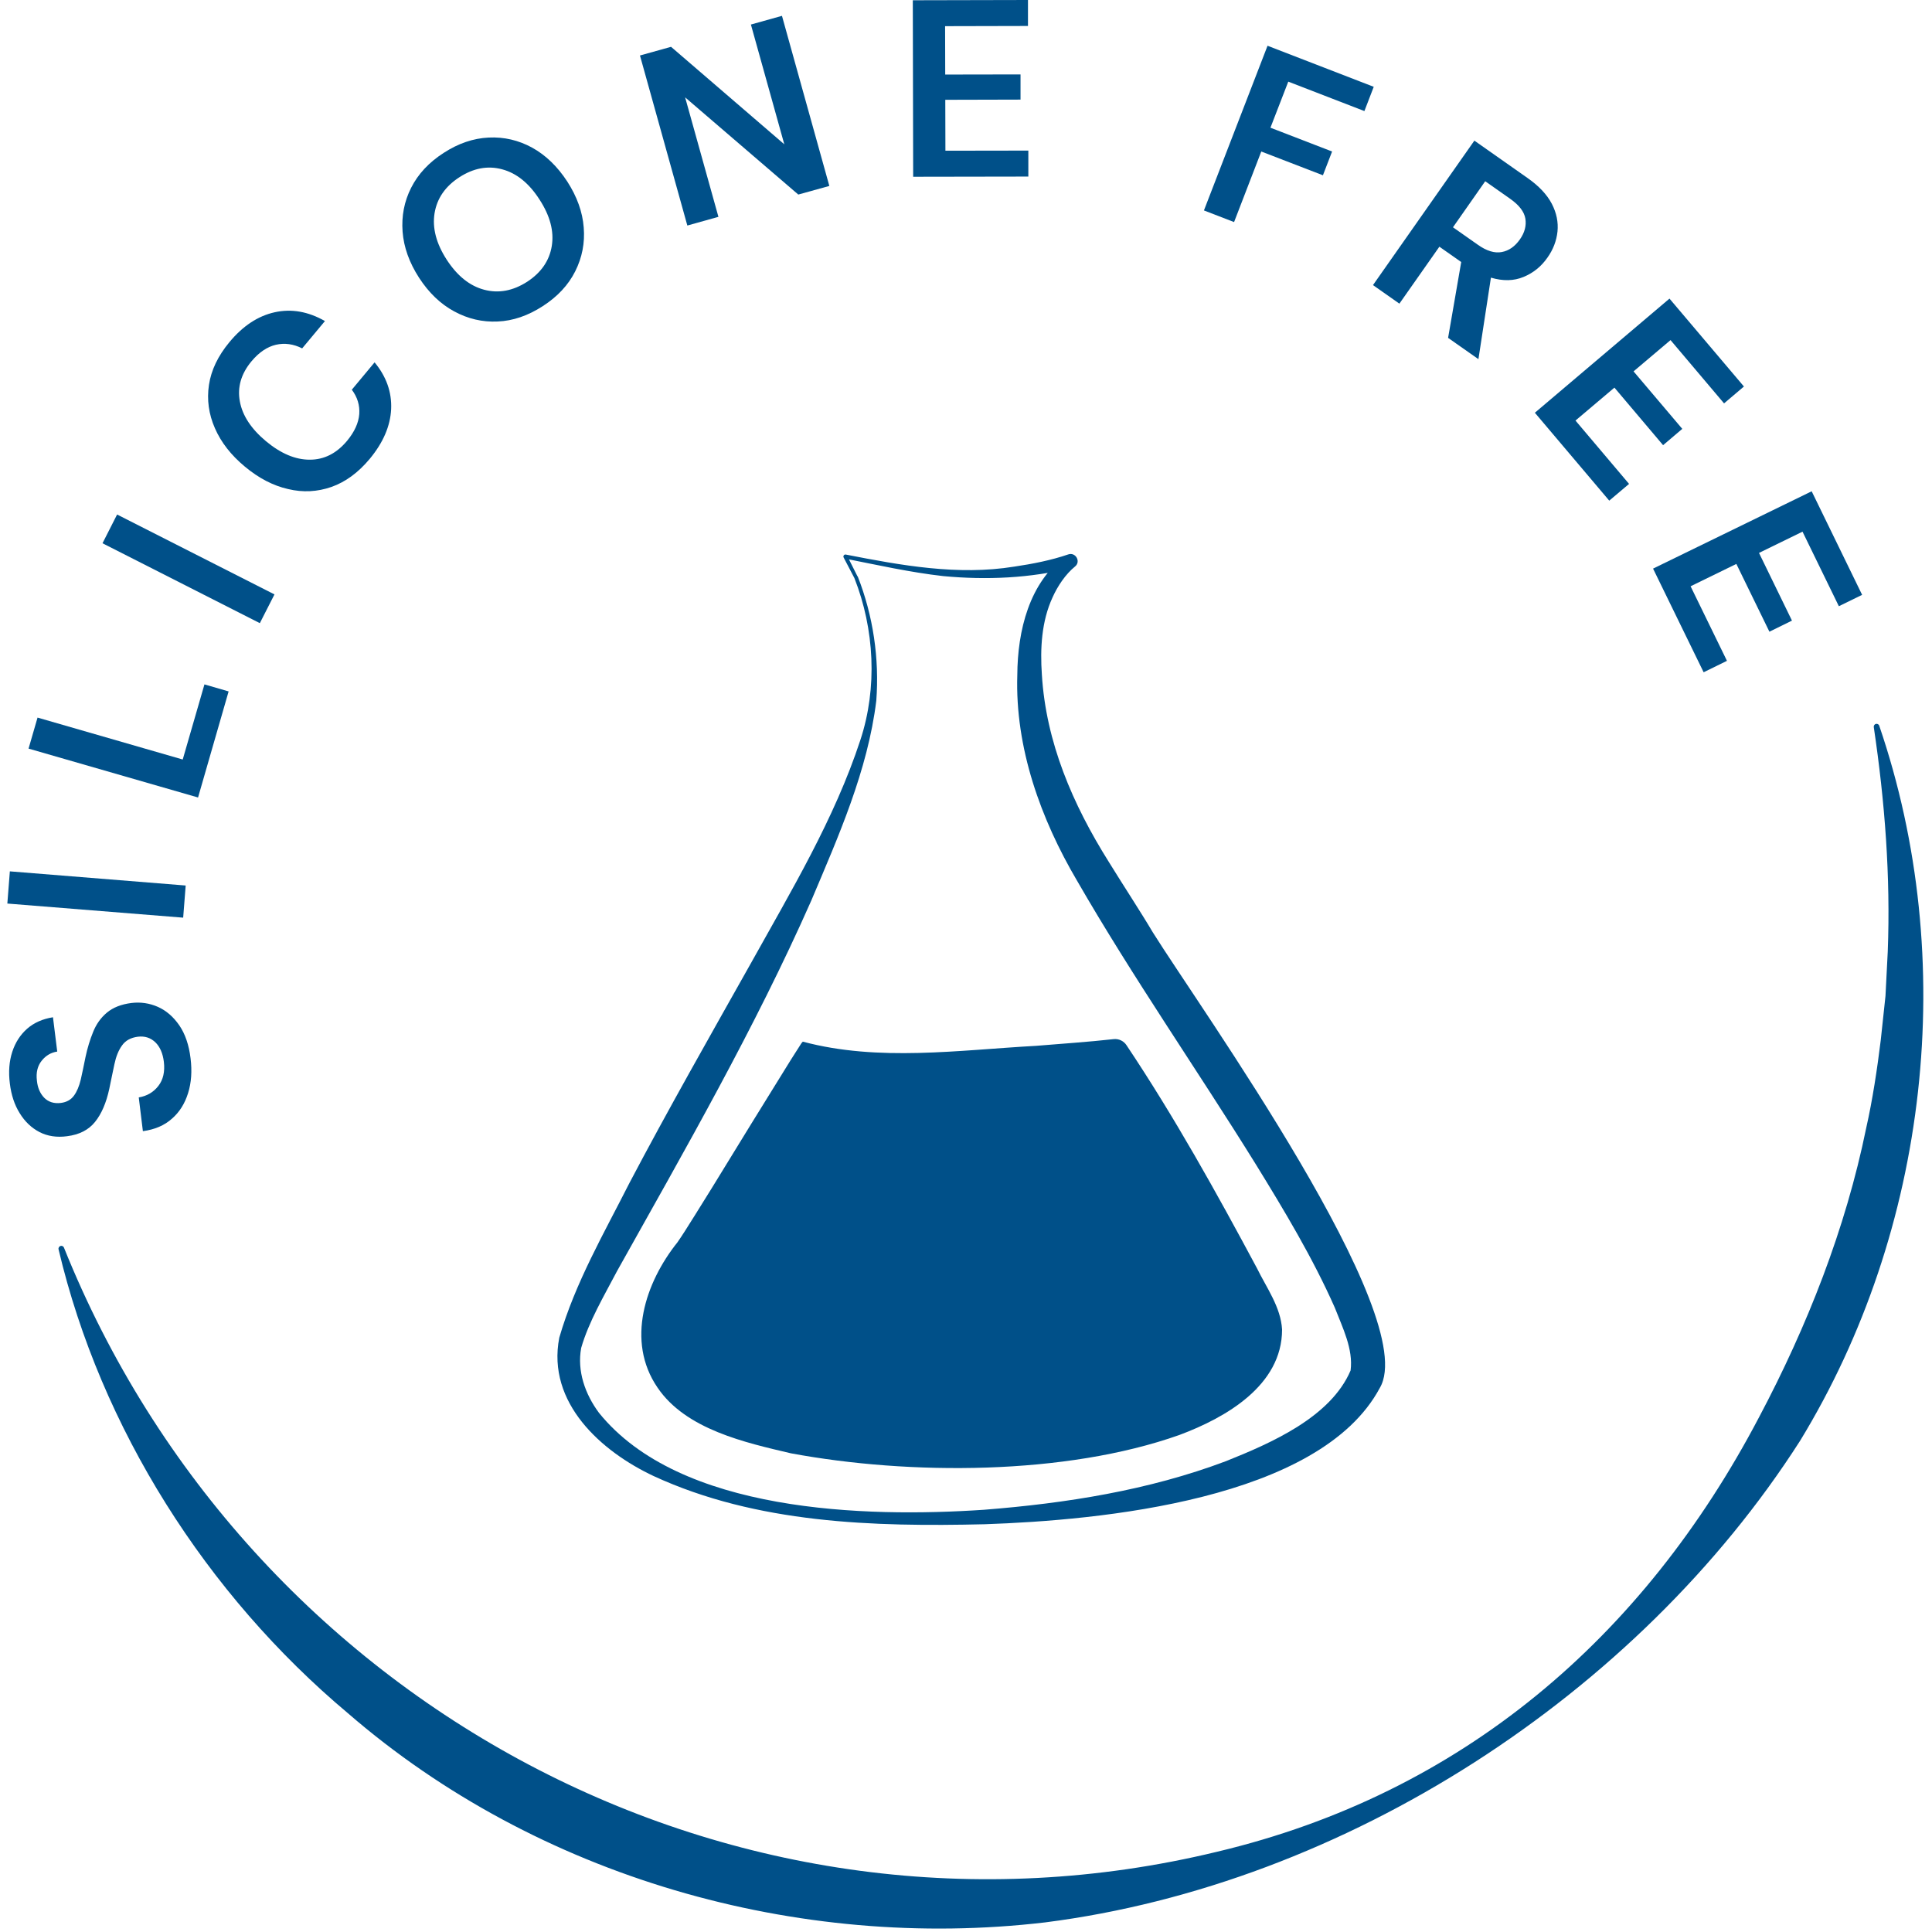 <svg xmlns="http://www.w3.org/2000/svg" width="90" height="90" viewBox="0 0 90 90" fill="none">
  <path d="M87.543 33.809C91.269 44.709 89.856 57.293 83.849 67.127C76.274 78.959 62.652 87.775 48.683 89.553C37.155 90.907 25.029 87.448 16.21 79.811C9.613 74.276 4.694 66.528 2.728 58.199C2.711 58.128 2.757 58.056 2.826 58.039C2.889 58.024 2.955 58.059 2.978 58.116C11.53 79.412 34.289 91.687 56.699 86.261C68.097 83.554 76.543 76.301 81.94 66.026C84.187 61.787 85.976 57.247 86.936 52.541C87.231 51.239 87.449 49.785 87.612 48.46L87.833 46.398L87.939 44.322C88.071 40.829 87.807 37.362 87.288 33.872C87.277 33.8 87.326 33.731 87.4 33.72C87.463 33.711 87.523 33.748 87.546 33.809H87.543Z" fill="#005089"/>
  <path d="M8.877 49.298C8.951 49.895 8.914 50.437 8.762 50.919C8.613 51.403 8.364 51.805 8.008 52.114C7.659 52.427 7.209 52.619 6.656 52.694L6.464 51.122C6.842 51.059 7.149 50.881 7.375 50.589C7.604 50.296 7.687 49.92 7.633 49.462C7.584 49.066 7.452 48.762 7.235 48.553C7.011 48.34 6.745 48.257 6.424 48.294C6.091 48.337 5.845 48.472 5.684 48.702C5.518 48.931 5.403 49.224 5.329 49.579C5.251 49.935 5.177 50.316 5.091 50.721C4.95 51.377 4.727 51.891 4.426 52.264C4.128 52.636 3.695 52.857 3.128 52.929C2.646 52.995 2.216 52.929 1.841 52.737C1.468 52.542 1.161 52.252 0.921 51.862C0.677 51.475 0.525 51.013 0.459 50.477C0.39 49.932 0.428 49.439 0.571 49C0.714 48.558 0.949 48.2 1.267 47.919C1.588 47.641 1.99 47.463 2.468 47.388L2.666 48.986C2.38 49.029 2.136 49.169 1.944 49.41C1.749 49.651 1.672 49.964 1.72 50.345C1.752 50.669 1.866 50.936 2.058 51.136C2.253 51.334 2.511 51.417 2.829 51.38C3.102 51.346 3.305 51.231 3.443 51.042C3.583 50.853 3.686 50.603 3.761 50.296C3.833 49.984 3.904 49.631 3.984 49.238C4.073 48.816 4.194 48.426 4.34 48.068C4.483 47.712 4.695 47.411 4.979 47.173C5.263 46.935 5.644 46.783 6.123 46.723C6.552 46.671 6.962 46.732 7.355 46.904C7.742 47.076 8.074 47.362 8.352 47.764C8.625 48.163 8.802 48.676 8.877 49.298Z" fill="#005089"/>
  <path d="M8.533 42.748L0.342 42.091L0.459 40.591L8.65 41.251L8.533 42.748Z" fill="#005089"/>
  <path d="M9.226 37.15L1.33 34.873L1.749 33.428L8.512 35.381L9.524 31.882L10.65 32.209L9.226 37.15Z" fill="#005089"/>
  <path d="M12.104 29.029L4.775 25.307L5.455 23.968L12.786 27.69L12.104 29.029Z" fill="#005089"/>
  <path d="M17.22 21.38C16.687 22.017 16.097 22.45 15.444 22.682C14.787 22.911 14.114 22.949 13.42 22.782C12.724 22.625 12.053 22.275 11.408 21.738C10.763 21.202 10.299 20.608 10.012 19.949C9.723 19.292 9.631 18.618 9.734 17.93C9.837 17.242 10.156 16.579 10.686 15.94C11.313 15.182 12.018 14.718 12.798 14.546C13.578 14.374 14.357 14.511 15.137 14.956L14.076 16.229C13.669 16.023 13.262 15.968 12.855 16.06C12.448 16.155 12.067 16.41 11.715 16.831C11.23 17.414 11.05 18.039 11.173 18.698C11.293 19.361 11.703 19.98 12.394 20.557C13.085 21.13 13.764 21.417 14.435 21.414C15.102 21.414 15.681 21.119 16.169 20.534C16.518 20.112 16.704 19.697 16.736 19.289C16.765 18.882 16.65 18.501 16.389 18.154L17.45 16.88C17.997 17.54 18.255 18.268 18.221 19.057C18.183 19.846 17.851 20.62 17.22 21.38Z" fill="#005089"/>
  <path d="M25.286 14.26C24.595 14.707 23.896 14.948 23.182 14.977C22.474 15.011 21.798 14.853 21.159 14.506C20.52 14.162 19.975 13.637 19.519 12.935C19.064 12.229 18.809 11.515 18.754 10.79C18.7 10.064 18.831 9.384 19.152 8.748C19.474 8.111 19.978 7.566 20.669 7.122C21.351 6.68 22.047 6.442 22.764 6.408C23.48 6.373 24.154 6.531 24.79 6.878C25.423 7.228 25.968 7.755 26.427 8.458C26.879 9.161 27.137 9.872 27.192 10.595C27.252 11.317 27.117 12 26.796 12.639C26.475 13.279 25.971 13.818 25.286 14.26ZM24.555 13.127C25.211 12.7 25.593 12.143 25.704 11.461C25.816 10.772 25.624 10.05 25.131 9.293C24.644 8.535 24.068 8.068 23.391 7.887C22.721 7.707 22.059 7.83 21.399 8.257C20.743 8.682 20.359 9.238 20.244 9.929C20.133 10.617 20.319 11.34 20.809 12.097C21.299 12.851 21.881 13.319 22.555 13.497C23.228 13.675 23.893 13.551 24.555 13.127Z" fill="#005089"/>
  <path d="M32.019 10.506L29.812 2.585L31.26 2.181L36.536 6.723L34.98 1.143L36.427 0.738L38.634 8.662L37.187 9.063L31.916 4.535L33.467 10.101L32.019 10.506Z" fill="#005089"/>
  <path d="M42.539 8.234L42.522 0.012L47.887 0V1.21L44.026 1.219L44.032 3.473L47.54 3.467V4.64L44.035 4.649L44.041 7.021L47.904 7.015V8.225L42.539 8.234Z" fill="#005089"/>
  <path d="M56.084 9.803L59.047 2.131L63.994 4.044L63.559 5.174L60.013 3.803L59.182 5.949L62.054 7.058L61.627 8.165L58.755 7.058L57.488 10.345L56.084 9.803Z" fill="#005089"/>
  <path d="M63.959 13.281L68.682 6.551L71.15 8.286C71.692 8.664 72.067 9.068 72.291 9.496C72.511 9.923 72.597 10.35 72.554 10.786C72.508 11.216 72.354 11.624 72.087 11.999C71.8 12.412 71.431 12.711 70.975 12.9C70.522 13.089 70.018 13.101 69.453 12.934L68.871 16.731L67.458 15.739L68.069 12.206L67.052 11.492L65.189 14.145L63.959 13.281ZM67.685 10.588L68.846 11.403C69.255 11.693 69.628 11.804 69.958 11.741C70.293 11.678 70.571 11.48 70.8 11.156C71.027 10.835 71.11 10.511 71.058 10.187C71.004 9.86 70.766 9.553 70.342 9.255L69.187 8.443L67.685 10.588Z" fill="#005089"/>
  <path d="M71.5 19.227L77.771 13.91L81.239 18.005L80.313 18.791L77.82 15.843L76.097 17.3L78.367 19.978L77.473 20.738L75.206 18.057L73.392 19.591L75.888 22.542L74.965 23.322L71.5 19.227Z" fill="#005089"/>
  <path d="M77.006 26.488L84.395 22.886L86.745 27.71L85.661 28.24L83.968 24.767L81.941 25.757L83.477 28.911L82.426 29.427L80.886 26.27L78.754 27.311L80.448 30.784L79.362 31.317L77.006 26.488Z" fill="#005089"/>
  <path d="M39.956 26.852C40.675 28.684 40.97 30.68 40.821 32.642C40.42 35.906 39.056 38.962 37.792 41.954C35.172 47.884 31.902 53.568 28.75 59.203C28.142 60.362 27.428 61.561 27.073 62.794C26.878 63.867 27.253 64.942 27.904 65.817C31.661 70.468 40.288 70.703 45.834 70.331C49.672 70.029 53.509 69.424 57.106 68.068C59.221 67.222 61.99 66.017 62.916 63.841C63.045 62.846 62.546 61.856 62.179 60.913C61.153 58.596 59.818 56.376 58.482 54.208C55.748 49.803 52.773 45.536 50.173 41.027C48.48 38.151 47.281 34.83 47.39 31.443C47.402 29.398 47.935 27.119 49.683 25.862L49.964 26.447C47.978 26.938 45.96 27.027 43.94 26.837C42.398 26.663 40.879 26.321 39.357 26.02L39.46 25.883L39.947 26.852H39.956ZM39.801 26.929L39.566 26.479L39.3 25.971C39.262 25.905 39.325 25.814 39.403 25.834C41.979 26.338 44.622 26.82 47.244 26.396C48.101 26.27 48.975 26.098 49.769 25.825C50.107 25.713 50.362 26.158 50.082 26.387C49.64 26.746 49.268 27.299 49.03 27.833C48.517 28.945 48.451 30.216 48.534 31.423C48.723 34.572 49.97 37.471 51.652 40.15C52.237 41.102 53.145 42.49 53.707 43.439C55.888 46.935 66.237 61.34 64.277 64.655C61.483 69.886 51.191 70.824 45.871 71.005C40.681 71.128 35.247 70.973 30.452 68.762C28.027 67.623 25.462 65.364 26.053 62.315C26.801 59.743 28.131 57.463 29.326 55.1C31.071 51.782 33.126 48.168 34.972 44.885C36.849 41.512 38.87 38.157 40.079 34.474C40.882 32.037 40.735 29.304 39.801 26.929Z" fill="#005089"/>
  <path d="M37.419 48.595C37.419 48.595 39.23 49.507 44.103 49.435C48.975 49.364 51.938 49.048 51.938 49.048C51.938 49.048 58.645 59.352 59.342 61.188C60.038 63.023 58.682 66.749 49.557 67.526C40.434 68.303 33.06 66.599 31.438 64.483C29.813 62.367 30.804 60.015 31.888 58.461C32.971 56.909 37.419 48.592 37.419 48.592V48.595Z" fill="#005089"/>
  <path d="M37.397 48.524C40.934 49.468 44.66 48.917 48.265 48.719C49.472 48.619 50.69 48.539 51.873 48.407C52.123 48.378 52.355 48.499 52.481 48.696C54.711 52.032 56.66 55.542 58.554 59.078C58.998 59.987 59.663 60.885 59.724 61.934C59.724 64.544 57.093 66.044 54.94 66.847C49.635 68.728 42.37 68.728 36.844 67.701C34.737 67.205 31.954 66.597 30.63 64.639C29.143 62.468 30.066 59.735 31.559 57.871C31.923 57.357 32.791 55.923 33.147 55.364C34.112 53.784 35.858 50.948 36.821 49.402C36.907 49.273 37.139 48.894 37.225 48.768C37.277 48.696 37.328 48.585 37.4 48.522L37.397 48.524ZM37.44 48.662C37.44 48.699 37.449 48.705 37.431 48.742L37.38 48.857L37.277 49.087C36.262 51.323 35.133 53.678 34.009 55.857C33.545 56.758 33.084 57.65 32.559 58.527C32.04 59.336 31.596 60.136 31.393 61.039C30.974 62.829 31.845 64.366 33.528 65.043C34.64 65.573 35.895 65.921 37.153 66.199C40.968 67.039 44.978 67.171 48.896 67.004C52.194 66.844 57.795 66.434 59.15 62.866C59.606 61.553 58.68 60.443 58.053 59.365C57.345 58.24 56.594 57.139 55.837 56.044C54.315 53.856 52.819 51.65 51.398 49.402L52.005 49.692C50.761 49.795 49.549 49.867 48.319 49.889C45.256 49.921 42.14 50.004 39.137 49.284C38.555 49.138 37.976 48.96 37.437 48.691L37.411 48.676C37.4 48.673 37.431 48.679 37.437 48.665L37.44 48.662Z" fill="#005089"/>
</svg>
